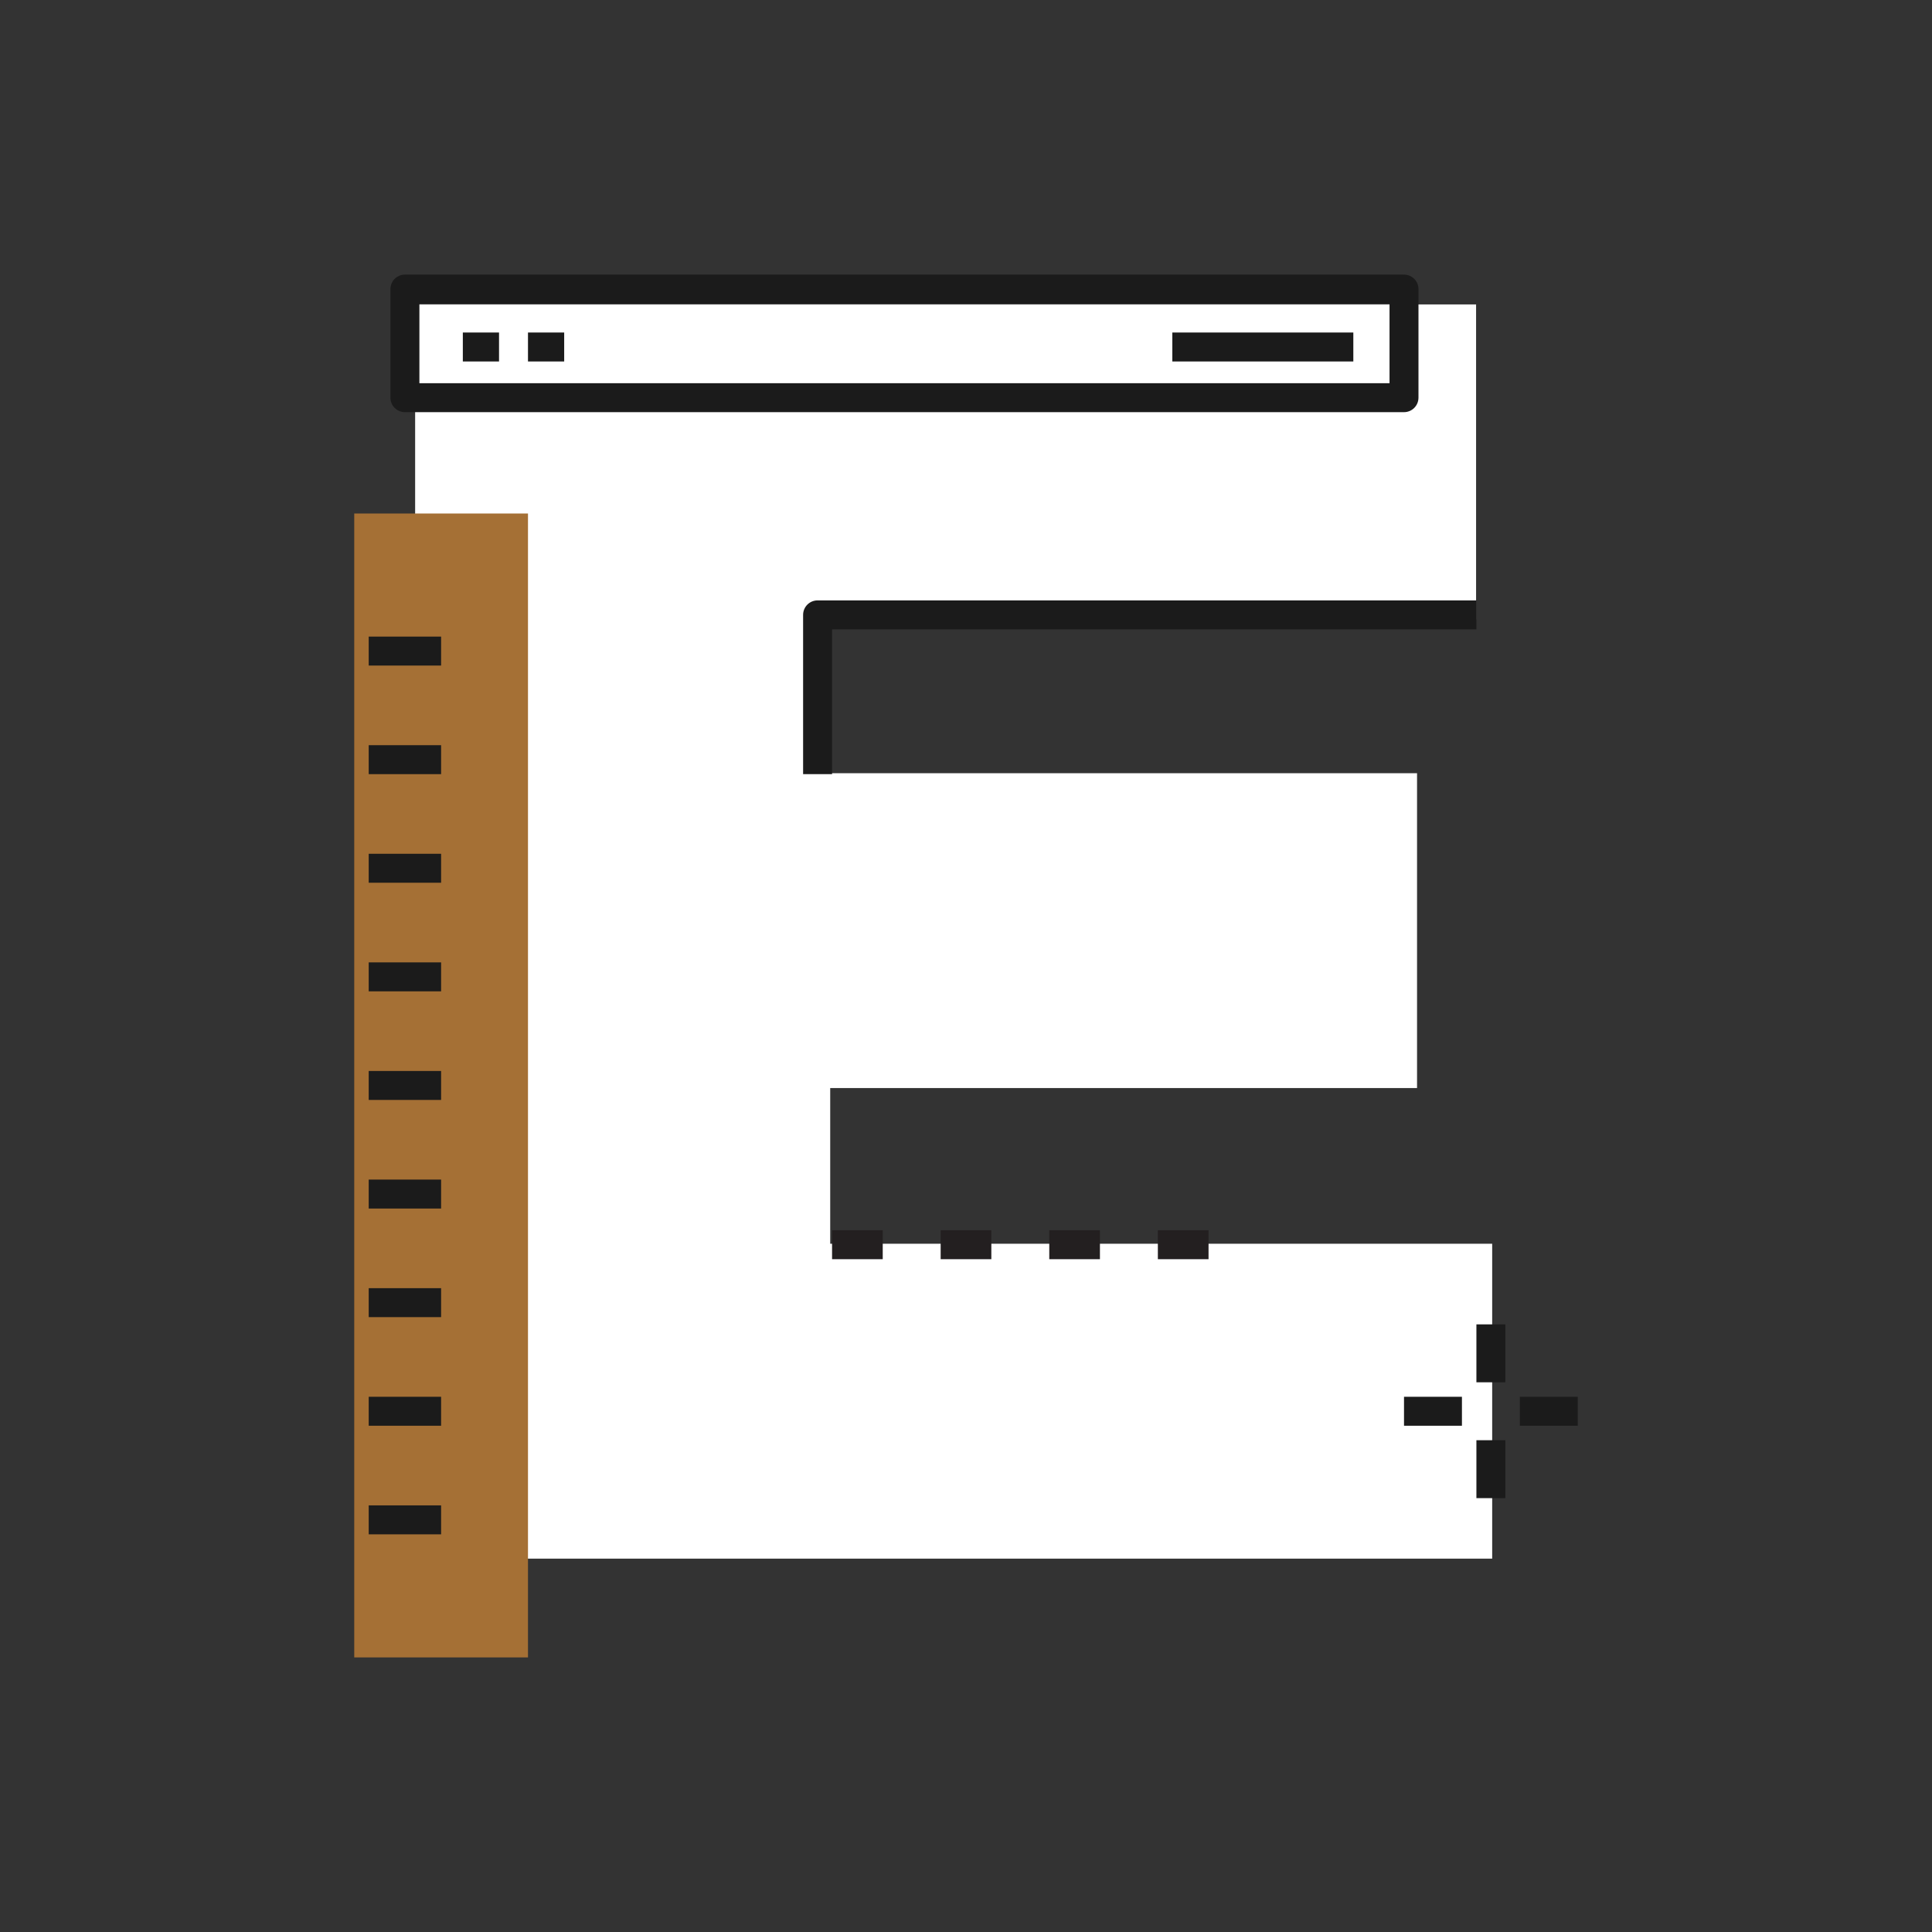 <?xml version="1.0" encoding="UTF-8"?>
<svg id="Calque_1" xmlns="http://www.w3.org/2000/svg" version="1.1" viewBox="0 0 102 102">
  <rect x="0" y="0" width="102" height="102" fill="#333333" stroke="none"/>
  <!-- Generator: Adobe Illustrator 29.3.0, SVG Export Plug-In . SVG Version: 2.1.0 Build 146)  -->
  <path d="M43.831,32.698v8.123h30.982v16.624h-30.982v8.218h34.949v16.624H21.917V16.073h56.013v16.625h-34.099Z" fill="#fff"/>
  <g>
    <path d="M74.125,21.76H21.377c-.422,0-.764-.342-.764-.764v-5.733c0-.422.342-.764.764-.764h52.747c.422,0,.764.342.764.764v5.733c0,.422-.342.764-.764.764ZM22.142,20.231h51.218v-4.204H22.142v4.204Z" fill="#1b1b1b"/>
    <rect x="24.435" y="17.555" width="1.911" height="1.529" fill="#1b1b1b"/>
    <rect x="27.875" y="17.555" width="1.911" height="1.529" fill="#1b1b1b"/>
    <rect x="61.893" y="17.555" width="9.556" height="1.529" fill="#1b1b1b"/>
  </g>
  <g>
    <rect x="18.702" y="27.111" width="9.173" height="60.392" fill="#a57035"/>
    <rect x="19.466" y="56.542" width="3.822" height="1.529" fill="#1b1b1b"/>
    <rect x="19.466" y="50.809" width="3.822" height="1.529" fill="#1b1b1b"/>
    <rect x="19.466" y="45.075" width="3.822" height="1.529" fill="#1b1b1b"/>
    <rect x="19.466" y="39.342" width="3.822" height="1.529" fill="#1b1b1b"/>
    <rect x="19.466" y="33.609" width="3.822" height="1.529" fill="#1b1b1b"/>
    <rect x="19.466" y="79.476" width="3.822" height="1.529" fill="#1b1b1b"/>
    <rect x="19.466" y="73.743" width="3.822" height="1.529" fill="#1b1b1b"/>
    <rect x="19.466" y="68.009" width="3.822" height="1.529" fill="#1b1b1b"/>
    <rect x="19.466" y="62.276" width="3.822" height="1.529" fill="#1b1b1b"/>
  </g>
  <path d="M43.929,40.871h-1.529v-8.409c0-.422.342-.764.764-.764h34.783v1.529h-34.018v7.645Z" fill="#1b1b1b"/>
  <g>
    <rect x="77.947" y="76.036" width="1.529" height="3.058" fill="#1b1b1b"/>
    <rect x="77.947" y="69.92" width="1.529" height="3.058" fill="#1b1b1b"/>
    <rect x="74.125" y="73.743" width="3.058" height="1.529" fill="#1b1b1b"/>
    <rect x="80.24" y="73.743" width="3.058" height="1.529" fill="#1b1b1b"/>
  </g>
  <g>
    <line x1="43.929" y1="65.716" x2="46.604" y2="65.716" fill="none" stroke="#231f20" stroke-linejoin="round" stroke-width="1.529"/>
    <line x1="49.662" y1="65.716" x2="52.338" y2="65.716" fill="none" stroke="#231f20" stroke-linejoin="round" stroke-width="1.529"/>
    <line x1="55.396" y1="65.716" x2="58.071" y2="65.716" fill="none" stroke="#231f20" stroke-linejoin="round" stroke-width="1.529"/>
    <line x1="61.129" y1="65.716" x2="63.805" y2="65.716" fill="none" stroke="#231f20" stroke-linejoin="round" stroke-width="1.529"/>
  </g>
</svg>